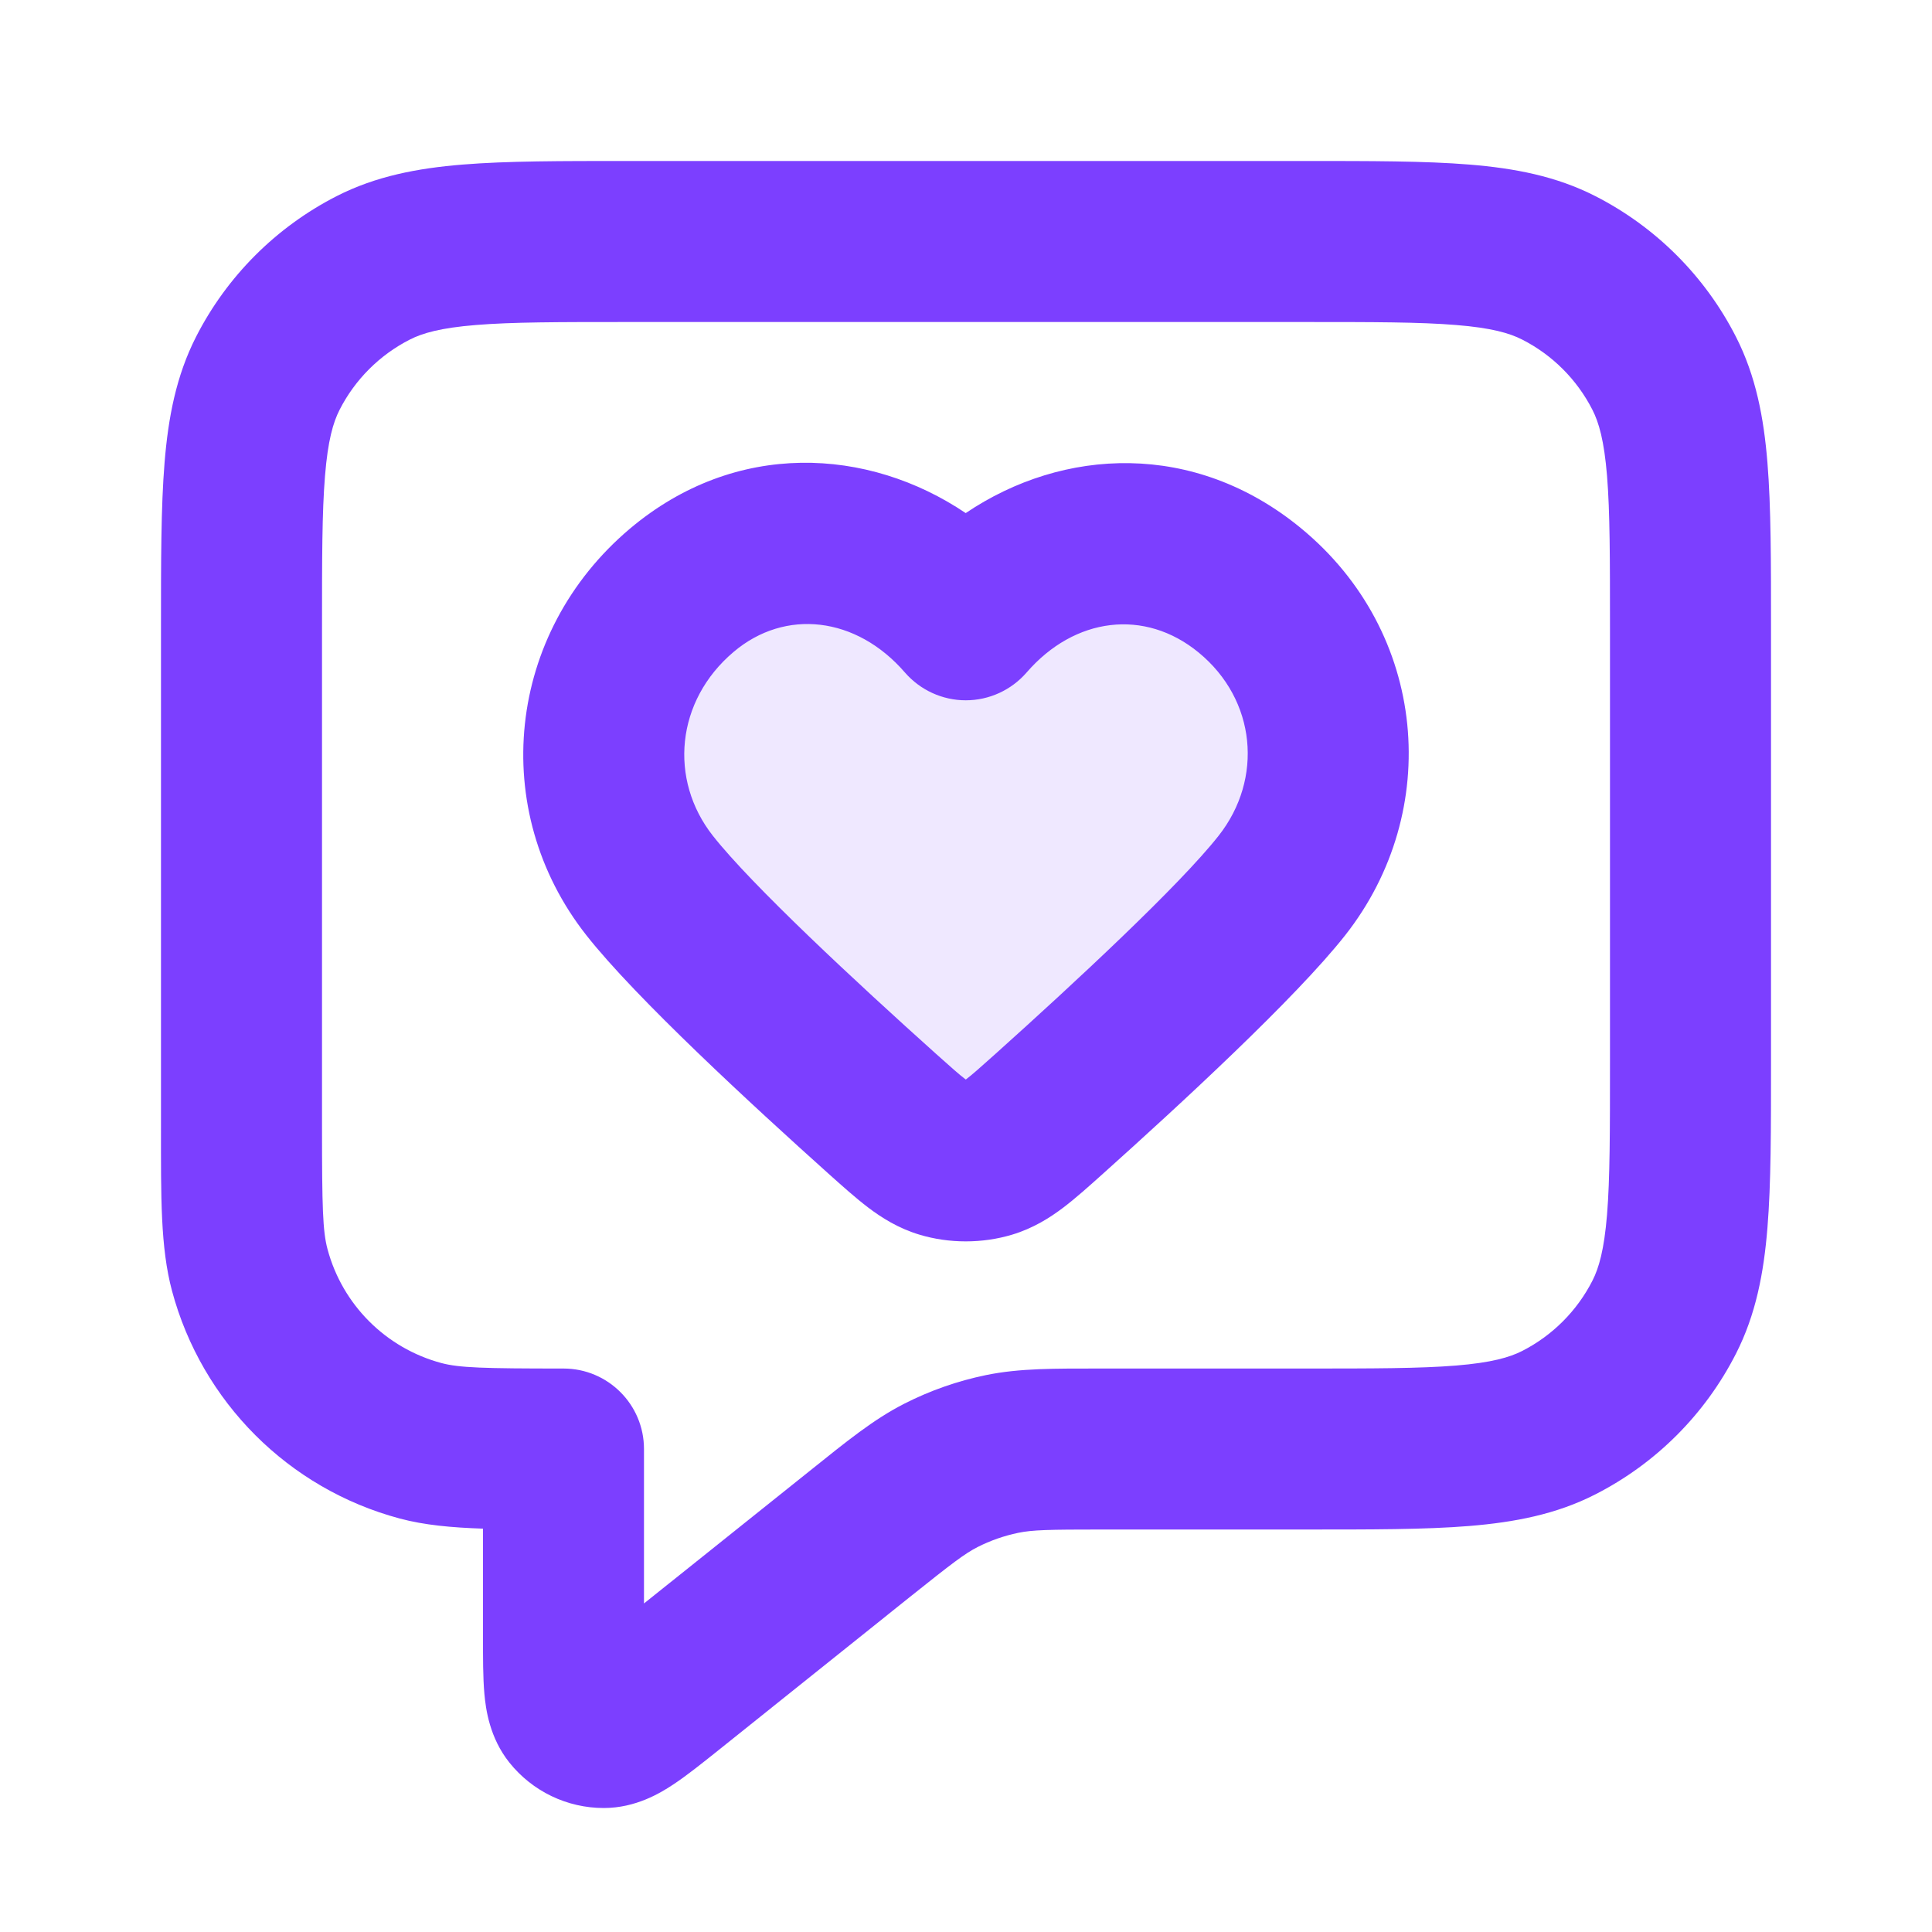 <svg width="40" height="40" viewBox="0 0 40 40" fill="none" xmlns="http://www.w3.org/2000/svg">
<path opacity="0.12" fill-rule="evenodd" clip-rule="evenodd" d="M19.995 12.832C18.495 11.101 15.995 10.635 14.116 12.22C12.237 13.806 11.973 16.457 13.448 18.332C14.362 19.494 16.657 21.615 18.27 23.062C18.863 23.593 19.159 23.858 19.515 23.965C19.82 24.057 20.17 24.057 20.475 23.965C20.831 23.858 21.127 23.593 21.72 23.062C23.333 21.615 25.628 19.494 26.542 18.332C28.017 16.457 27.785 13.789 25.874 12.22C23.963 10.652 21.494 11.101 19.995 12.832Z" fill="#7C3FFF"/>
<path d="M33.333 22V13C33.333 11.572 33.333 10.602 33.272 9.852C33.212 9.121 33.103 8.747 32.97 8.486C32.651 7.859 32.141 7.349 31.514 7.03C31.253 6.897 30.879 6.788 30.148 6.729C29.398 6.667 28.428 6.667 27 6.667H13C11.572 6.667 10.602 6.667 9.852 6.729C9.121 6.788 8.747 6.897 8.486 7.03C7.859 7.349 7.349 7.859 7.03 8.486C6.897 8.747 6.788 9.121 6.729 9.852C6.667 10.602 6.667 11.572 6.667 13V23.334C6.667 24.991 6.681 25.492 6.781 25.863C7.089 27.013 7.987 27.911 9.137 28.22C9.508 28.319 10.009 28.334 11.667 28.334C12.587 28.334 13.333 29.08 13.333 30V33.198L16.768 30.451C17.527 29.843 18.083 29.388 18.721 29.063C19.256 28.79 19.825 28.591 20.413 28.47C21.115 28.326 21.833 28.334 22.806 28.334H27C28.428 28.334 29.398 28.333 30.148 28.272C30.879 28.212 31.253 28.103 31.514 27.971C32.141 27.651 32.651 27.141 32.97 26.514C33.103 26.253 33.212 25.879 33.272 25.148C33.333 24.398 33.333 23.428 33.333 22ZM13.04 10.947C15.23 9.1 17.974 9.261 19.994 10.623C22.01 9.262 24.729 9.124 26.932 10.933C29.558 13.089 29.875 16.79 27.852 19.362C26.828 20.663 24.408 22.891 22.832 24.304C22.556 24.551 22.276 24.803 22.017 25C21.735 25.213 21.393 25.43 20.956 25.562C20.337 25.748 19.653 25.748 19.035 25.562C18.598 25.43 18.255 25.213 17.974 25C17.715 24.803 17.434 24.551 17.158 24.304C15.583 22.891 13.162 20.663 12.139 19.362C10.1 16.771 10.486 13.104 13.04 10.947ZM18.735 13.923C17.729 12.761 16.256 12.595 15.191 13.495C13.988 14.51 13.846 16.143 14.758 17.302C15.562 18.325 17.732 20.341 19.383 21.822C19.699 22.105 19.863 22.25 19.989 22.346C19.991 22.347 19.993 22.347 19.995 22.349C19.997 22.348 20 22.347 20.002 22.346C20.128 22.25 20.291 22.105 20.607 21.822C22.258 20.341 24.426 18.325 25.231 17.302C26.158 16.124 26.011 14.49 24.816 13.509C23.701 12.594 22.249 12.775 21.255 13.923C20.938 14.288 20.479 14.499 19.995 14.499C19.512 14.499 19.052 14.288 18.735 13.923ZM36.667 22C36.667 23.373 36.668 24.503 36.593 25.42C36.517 26.357 36.353 27.219 35.941 28.027C35.302 29.282 34.282 30.302 33.027 30.941C32.219 31.353 31.357 31.517 30.42 31.594C29.503 31.669 28.373 31.667 27 31.667H22.806C21.7 31.667 21.377 31.675 21.084 31.735C20.79 31.796 20.505 31.895 20.238 32.031C19.971 32.168 19.714 32.364 18.849 33.055L14.875 36.236C14.554 36.492 14.224 36.758 13.936 36.948C13.673 37.122 13.165 37.432 12.503 37.433C11.742 37.434 11.022 37.087 10.547 36.493C10.134 35.976 10.058 35.385 10.029 35.072C9.998 34.728 10 34.304 10 33.893V31.649C9.347 31.627 8.787 31.576 8.275 31.439C5.974 30.823 4.178 29.026 3.561 26.725C3.32 25.824 3.333 24.776 3.333 23.334V13C3.333 11.627 3.332 10.498 3.407 9.58C3.483 8.643 3.647 7.782 4.059 6.973C4.698 5.719 5.719 4.699 6.973 4.059C7.782 3.647 8.643 3.483 9.58 3.407C10.497 3.332 11.627 3.333 13 3.333H27C28.373 3.333 29.503 3.332 30.42 3.407C31.357 3.483 32.219 3.647 33.027 4.059C34.282 4.699 35.302 5.719 35.941 6.973C36.353 7.782 36.517 8.643 36.593 9.58C36.668 10.498 36.667 11.627 36.667 13V22Z" fill="#7C3FFF"/>
</svg>
